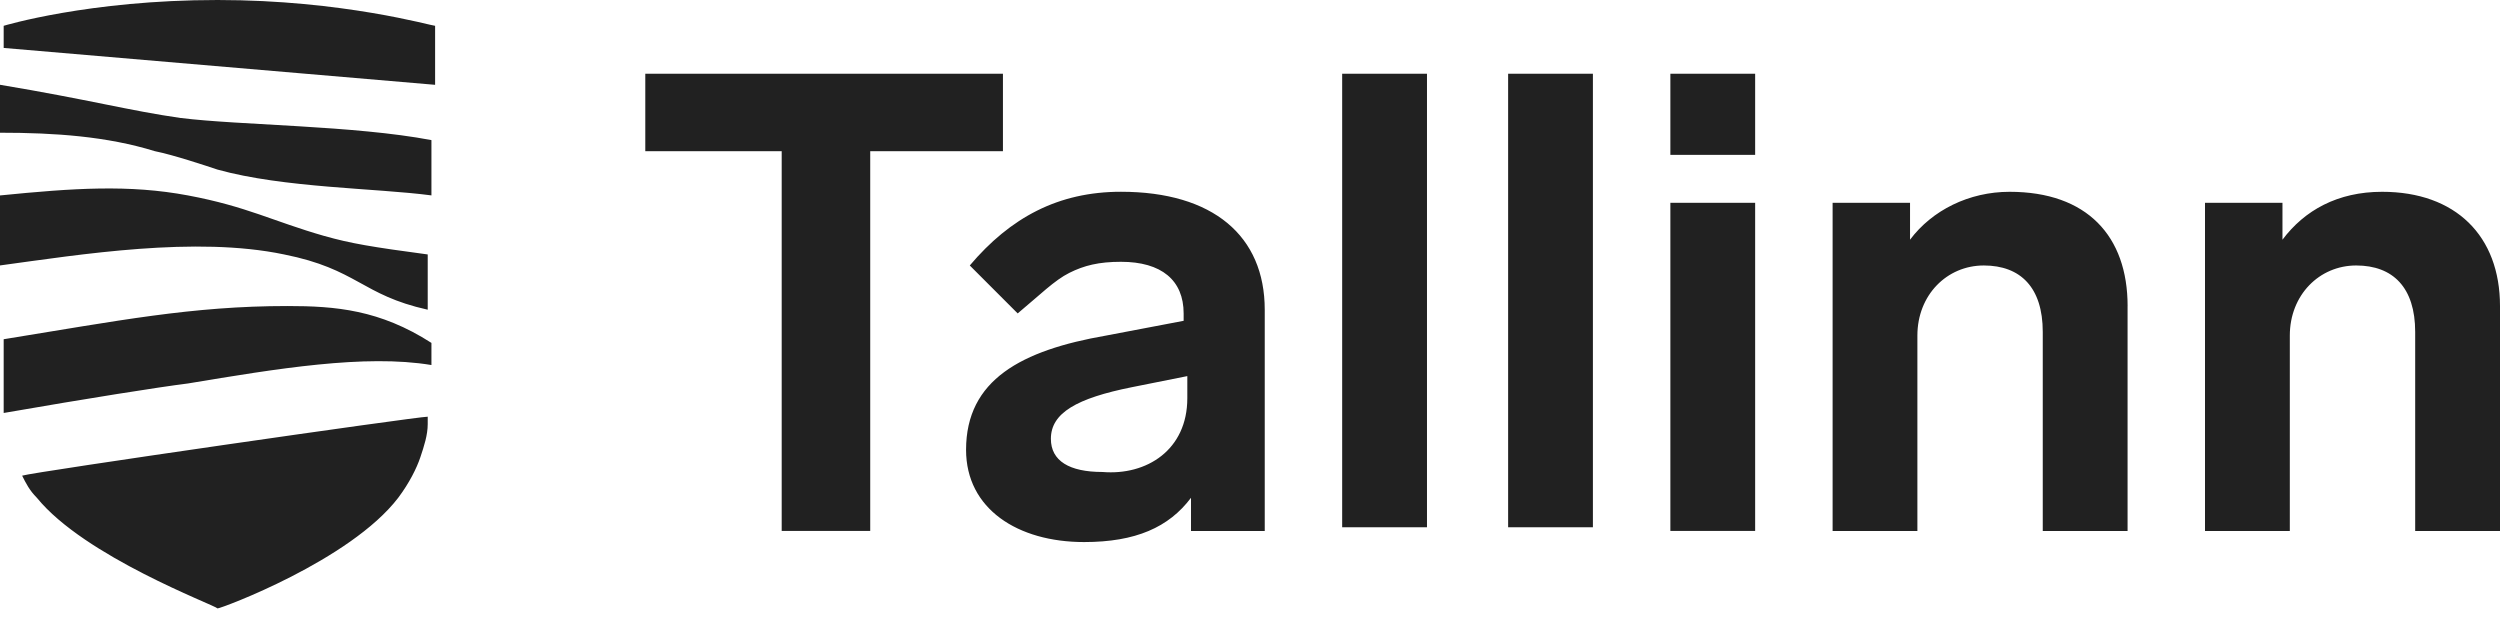 <svg xmlns="http://www.w3.org/2000/svg" width="68" height="17" fill="none" viewBox="0 0 68 17">
    <path fill="#212121" d="M27.28 4.112h-3.61v10.33h-2.408V4.113h-3.71V2.006h9.728v2.106zM34.401 8.425v6.018h-2.006v-.903c-.602.802-1.504 1.204-2.908 1.204-1.806 0-3.21-.903-3.21-2.508 0-1.905 1.505-2.708 3.811-3.109l2.107-.401v-.2c0-.903-.602-1.405-1.705-1.405-.602 0-1.003.1-1.404.301-.402.2-.803.602-1.405 1.103l-1.303-1.304c1.103-1.303 2.407-2.005 4.112-2.005 2.507 0 3.911 1.203 3.911 3.209zm-2.106 2.407v-.602l-1.505.301c-1.504.301-2.206.702-2.206 1.404 0 .602.502.903 1.404.903 1.204.1 2.307-.602 2.307-2.006zM38.814 2.006h-2.307v12.336h2.307V2.006zM43.327 2.006h-2.306v12.336h2.306V2.006zM47.74 4.212h-2.306V2.006h2.306v2.206zm0 10.23h-2.306V5.516h2.306v8.927zM57.87 8.325v6.118h-2.307V9.027c0-1.204-.601-1.806-1.604-1.806-1.003 0-1.806.803-1.806 1.906v5.316h-2.306V5.516h2.106V6.52c.601-.802 1.604-1.303 2.708-1.303 2.106 0 3.21 1.203 3.21 3.109zM68 8.325v6.118h-2.307V9.027c0-1.204-.602-1.806-1.605-1.806-1.002 0-1.805.803-1.805 1.906v5.316h-2.307V5.516h2.107V6.52c.601-.802 1.504-1.303 2.708-1.303C66.796 5.216 68 6.419 68 8.325zM8.826 6.42c-1.404-.402-2.106-.803-3.711-1.104-1.605-.301-3.11-.2-5.115 0V7.22c2.206-.3 5.316-.802 7.723-.3 2.006.4 2.106 1.103 3.911 1.504V6.921c-1.504-.201-2.106-.301-2.808-.502zM11.735 9.327c-1.404-.902-2.608-1.003-3.912-1.003-2.608 0-4.613.401-7.723.903V11.233c2.307-.401 4.213-.702 5.015-.803 2.407-.4 4.814-.802 6.62-.501v-.602zM.602 12.938c.1.2.2.401.401.602 1.304 1.604 4.814 2.908 4.915 3.009.1 0 3.61-1.304 4.914-3.01.3-.4.501-.802.602-1.103.1-.3.2-.601.2-.902v-.2c-.3 0-10.731 1.504-11.032 1.604zM4.914 3.21C3.51 3.008 2.407 2.707 0 2.306V3.61c1.504 0 2.909.1 4.212.502.502.1 1.405.401 1.705.501 1.806.502 4.313.502 5.818.702V3.811c-2.107-.401-5.216-.401-6.82-.602zM5.918 0C2.408 0 .1.702.1.702v.602l11.735 1.003V.702C11.735.702 9.328 0 5.917 0z"/>
</svg>
